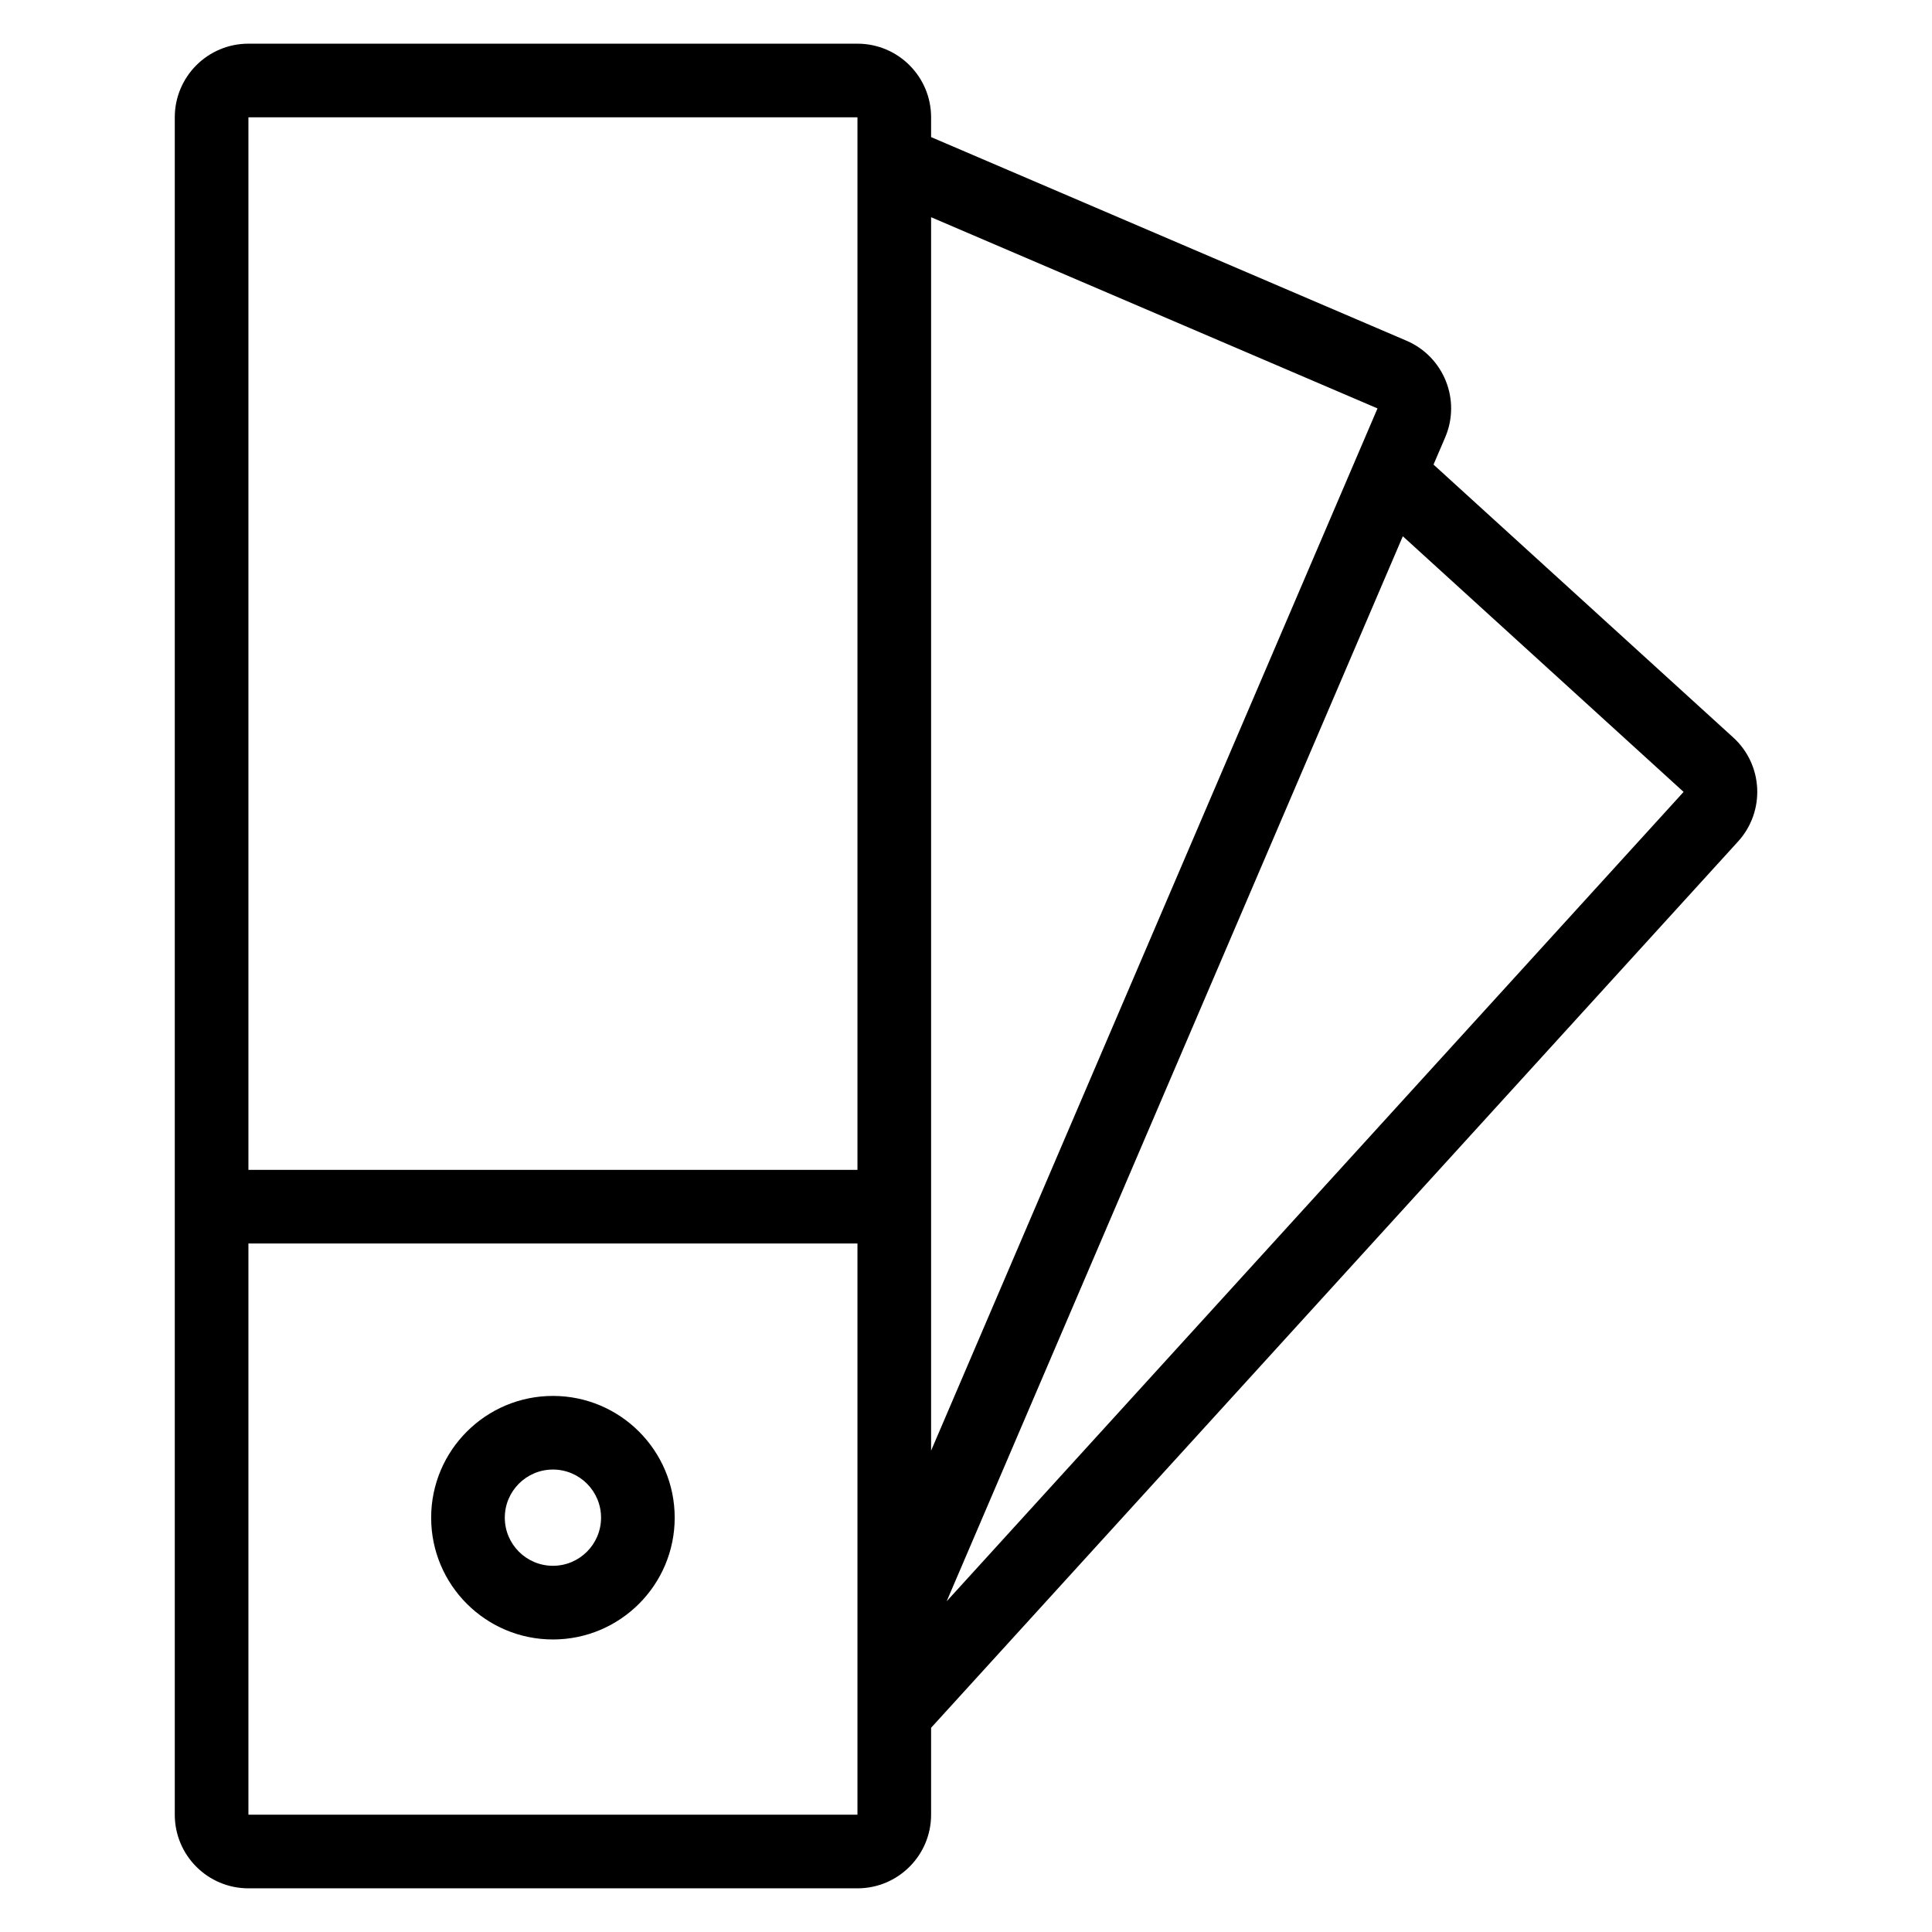 <?xml version="1.0" encoding="UTF-8"?>
<!-- Uploaded to: SVG Repo, www.svgrepo.com, Generator: SVG Repo Mixer Tools -->
<svg fill="#000000" width="800px" height="800px" version="1.1" viewBox="144 144 512 512" xmlns="http://www.w3.org/2000/svg">
 <path d="m390.75 601.88v23.031c0 10.773-8.738 19.516-19.516 19.516h-161.4c-10.781 0-19.516-8.738-19.516-19.516v-449.82c0-10.781 8.734-19.516 19.516-19.516h161.4c10.773 0 19.516 8.734 19.516 19.516v5.242l125.98 53.957c9.906 4.246 14.5 15.719 10.254 25.625l-3.086 7.207 79.418 72.312c7.973 7.254 8.543 19.594 1.293 27.566zm-19.516-128.34h-161.4v151.37h161.4zm-80.703 40.395c-17.809 0-32.27 14.461-32.27 32.27 0 17.812 14.461 32.27 32.27 32.27 17.812 0 32.27-14.457 32.27-32.27 0-17.809-14.457-32.27-32.27-32.27zm225.23-227.82-120.89 282.25 195.3-214.5-74.41-67.75zm-225.23 247.33c7.043 0 12.754 5.715 12.754 12.754 0 7.043-5.711 12.754-12.754 12.754-7.039 0-12.754-5.711-12.754-12.754 0-7.039 5.715-12.754 12.754-12.754zm100.22-331.88v326.87l118.3-276.2zm-19.516 252.46v-278.93h-161.4v278.93z" fill-rule="evenodd"/>
</svg>